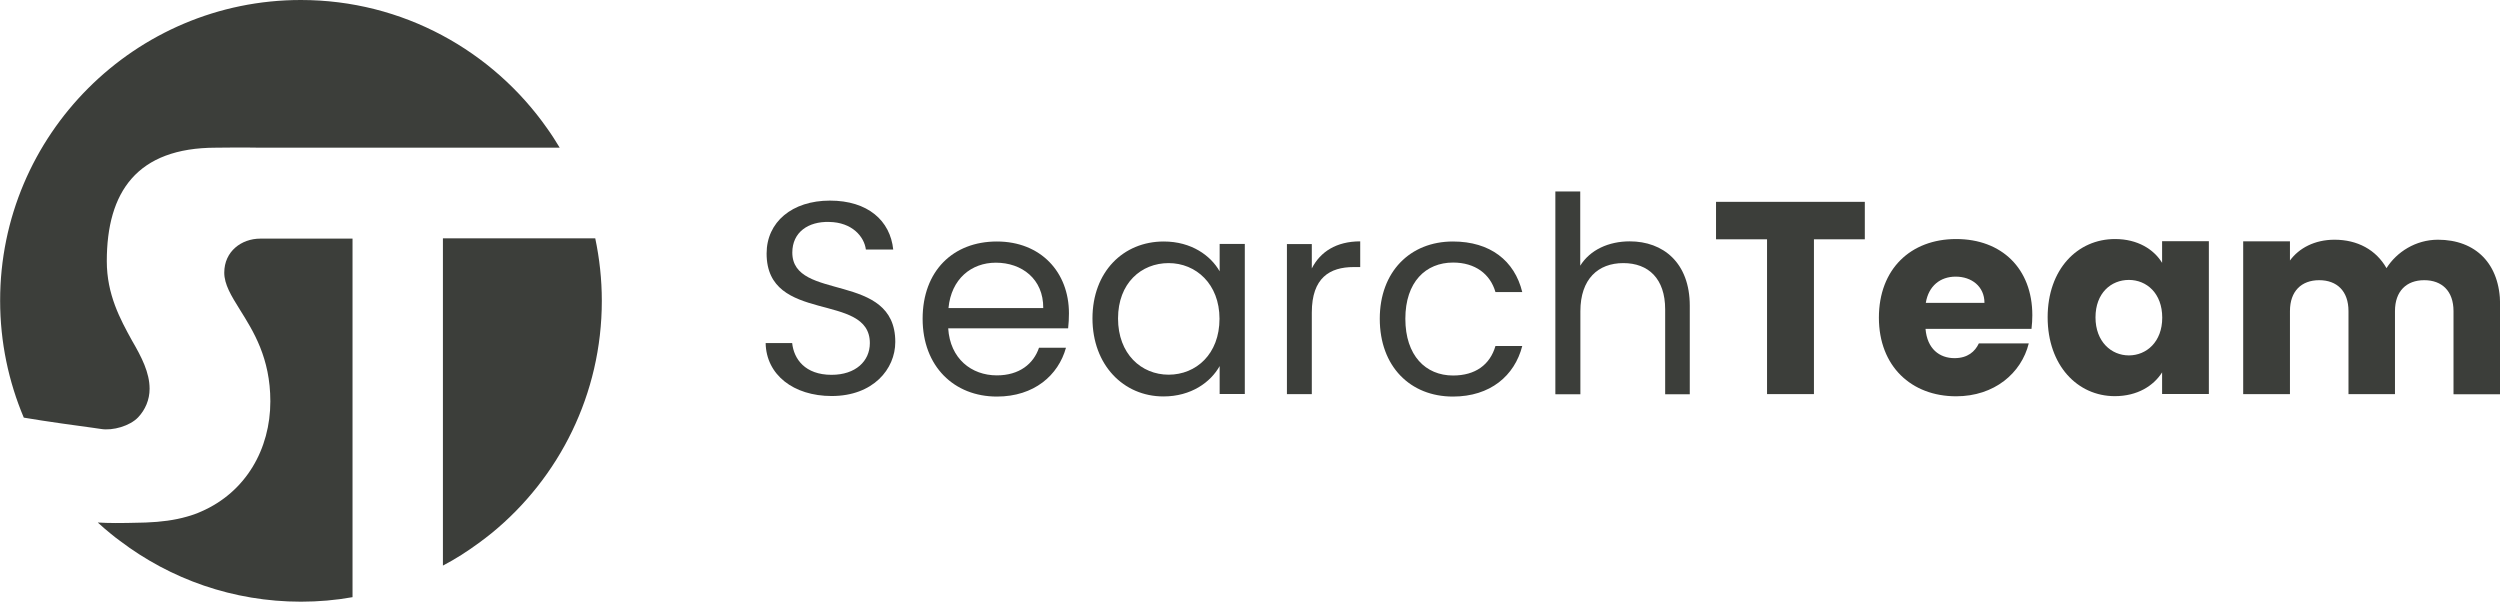 <?xml version="1.0" encoding="UTF-8"?>
<svg xmlns="http://www.w3.org/2000/svg" id="Vrstva_2" data-name="Vrstva 2" viewBox="0 0 182.82 44">
  <defs>
    <style>
      .cls-1 {
        fill: #3c3e3a;
      }
    </style>
  </defs>
  <g id="Vrstva_1-2" data-name="Vrstva 1">
    <path class="cls-1" d="M40.93,10.8h-21.89c-1.69-.03-2.37,0-3.24,0-5.8,0-7.99,3.25-7.99,8.3,0,2.44.98,4.24,1.84,5.8.71,1.22,1.29,2.35,1.29,3.53,0,.81-.32,1.54-.84,2.09-.6.63-1.85.99-2.71.85-.18-.02-.39-.06-.62-.09-.63-.09-1.43-.2-2.24-.31-1-.14-2.02-.3-2.79-.43-1.11-2.63-1.73-5.52-1.73-8.55C0,9.87,9.87,0,22,0c7.45,0,14.04,3.72,18.02,9.4.33.46.62.92.91,1.4Z"></path>
    <path class="cls-1" d="M25.78,17.44v26.23c-1.22.22-2.49.33-3.77.33-4.96,0-9.55-1.65-13.24-4.45-.23-.17-.46-.34-.67-.52-.33-.26-.64-.54-.95-.82.81.05,1.65.05,3.15.01.12,0,.25,0,.38-.01,1.09-.04,2.09-.17,2.99-.43.37-.1.73-.23,1.06-.38,3.25-1.42,5.04-4.56,5.04-8.05,0-3.18-1.25-5.14-2.23-6.71-.63-1.01-1.14-1.84-1.14-2.7,0-1.56,1.26-2.49,2.64-2.49h6.74,0Z"></path>
    <path class="cls-1" d="M44.01,22c0,6.82-3.12,12.93-8.01,16.95-.33.26-.65.52-.99.76-.83.61-1.7,1.17-2.62,1.65v-23.93h11.14c.31,1.47.48,3,.48,4.56h0Z"></path>
    <path class="cls-1" d="M179.42,28.82v-6.07c0-1.46-.84-2.26-2.14-2.26s-2.14.8-2.14,2.26v6.07h-3.4v-6.07c0-1.46-.84-2.26-2.14-2.26s-2.14.8-2.14,2.26v6.07h-3.42v-11.17h3.42v1.4c.66-.9,1.8-1.52,3.26-1.52,1.68,0,3.04.74,3.8,2.08.74-1.18,2.14-2.08,3.76-2.08,2.76,0,4.55,1.76,4.55,4.77v6.53h-3.4Z"></path>
    <path class="cls-1" d="M149.74,23.21c0-3.52,2.18-5.73,4.93-5.73,1.66,0,2.84.76,3.44,1.74v-1.58h3.42v11.17h-3.42v-1.58c-.62.98-1.8,1.74-3.46,1.74-2.72,0-4.91-2.24-4.91-5.77ZM158.12,23.23c0-1.78-1.14-2.76-2.44-2.76s-2.44.96-2.44,2.74,1.16,2.78,2.44,2.78,2.44-.98,2.44-2.76Z"></path>
    <path class="cls-1" d="M143.01,20.23c-1.12,0-1.98.68-2.18,1.92h4.29c0-1.22-.96-1.92-2.1-1.92ZM148.36,25.11c-.54,2.18-2.52,3.87-5.31,3.87-3.28,0-5.65-2.2-5.65-5.75s2.32-5.75,5.65-5.75,5.57,2.16,5.57,5.57c0,.32-.02.66-.06,1h-7.75c.12,1.46,1.02,2.14,2.12,2.14.96,0,1.5-.48,1.78-1.08h3.65Z"></path>
    <path class="cls-1" d="M125.49,17.5v-2.74h10.88v2.74h-3.72v11.32h-3.43v-11.32h-3.73Z"></path>
    <path class="cls-1" d="M113.74,28.82v-14.82h1.82v5.43c.72-1.16,2.08-1.78,3.62-1.78,2.44,0,4.39,1.56,4.39,4.71v6.47h-1.8v-6.21c0-2.24-1.22-3.38-3.06-3.38s-3.14,1.16-3.14,3.52v6.07h-1.82Z"></path>
    <path class="cls-1" d="M100.9,23.31c0-3.44,2.22-5.65,5.35-5.65,2.72,0,4.51,1.4,5.07,3.7h-1.96c-.38-1.32-1.48-2.16-3.1-2.16-2,0-3.49,1.42-3.49,4.11s1.48,4.15,3.49,4.15c1.62,0,2.7-.78,3.1-2.16h1.96c-.56,2.18-2.34,3.7-5.07,3.7-3.12,0-5.35-2.2-5.35-5.69Z"></path>
    <path class="cls-1" d="M95.93,22.85v5.97h-1.82v-10.97h1.82v1.78c.62-1.22,1.8-1.98,3.54-1.98v1.88h-.48c-1.74,0-3.06.78-3.06,3.32Z"></path>
    <path class="cls-1" d="M79.89,23.29c0-3.42,2.26-5.63,5.21-5.63,2.04,0,3.44,1.04,4.09,2.18v-2h1.84v10.97h-1.84v-2.04c-.66,1.18-2.08,2.22-4.11,2.22-2.92,0-5.19-2.3-5.19-5.71ZM89.18,23.31c0-2.54-1.72-4.07-3.72-4.07s-3.7,1.46-3.7,4.05,1.7,4.11,3.7,4.11,3.72-1.5,3.72-4.09Z"></path>
    <path class="cls-1" d="M72.82,19.21c-1.78,0-3.26,1.18-3.46,3.32h6.93c.02-2.14-1.58-3.32-3.46-3.32ZM77.95,25.44c-.56,2-2.32,3.56-5.05,3.56-3.12,0-5.43-2.2-5.43-5.69s2.22-5.65,5.43-5.65,5.27,2.24,5.27,5.25c0,.4-.02.72-.06,1.1h-8.77c.14,2.22,1.7,3.44,3.56,3.44,1.64,0,2.68-.84,3.08-2.02h1.96Z"></path>
    <path class="cls-1" d="M65.47,25.01c0,1.98-1.62,3.95-4.65,3.95-2.8,0-4.79-1.56-4.83-3.87h1.94c.12,1.16.94,2.32,2.88,2.32,1.76,0,2.8-1,2.8-2.32,0-3.77-7.55-1.36-7.55-6.55,0-2.3,1.86-3.87,4.63-3.87s4.41,1.46,4.63,3.58h-2c-.12-.94-1-2-2.7-2.02-1.5-.04-2.68.74-2.68,2.24,0,3.6,7.53,1.36,7.53,6.53Z"></path>
  </g>
</svg>

